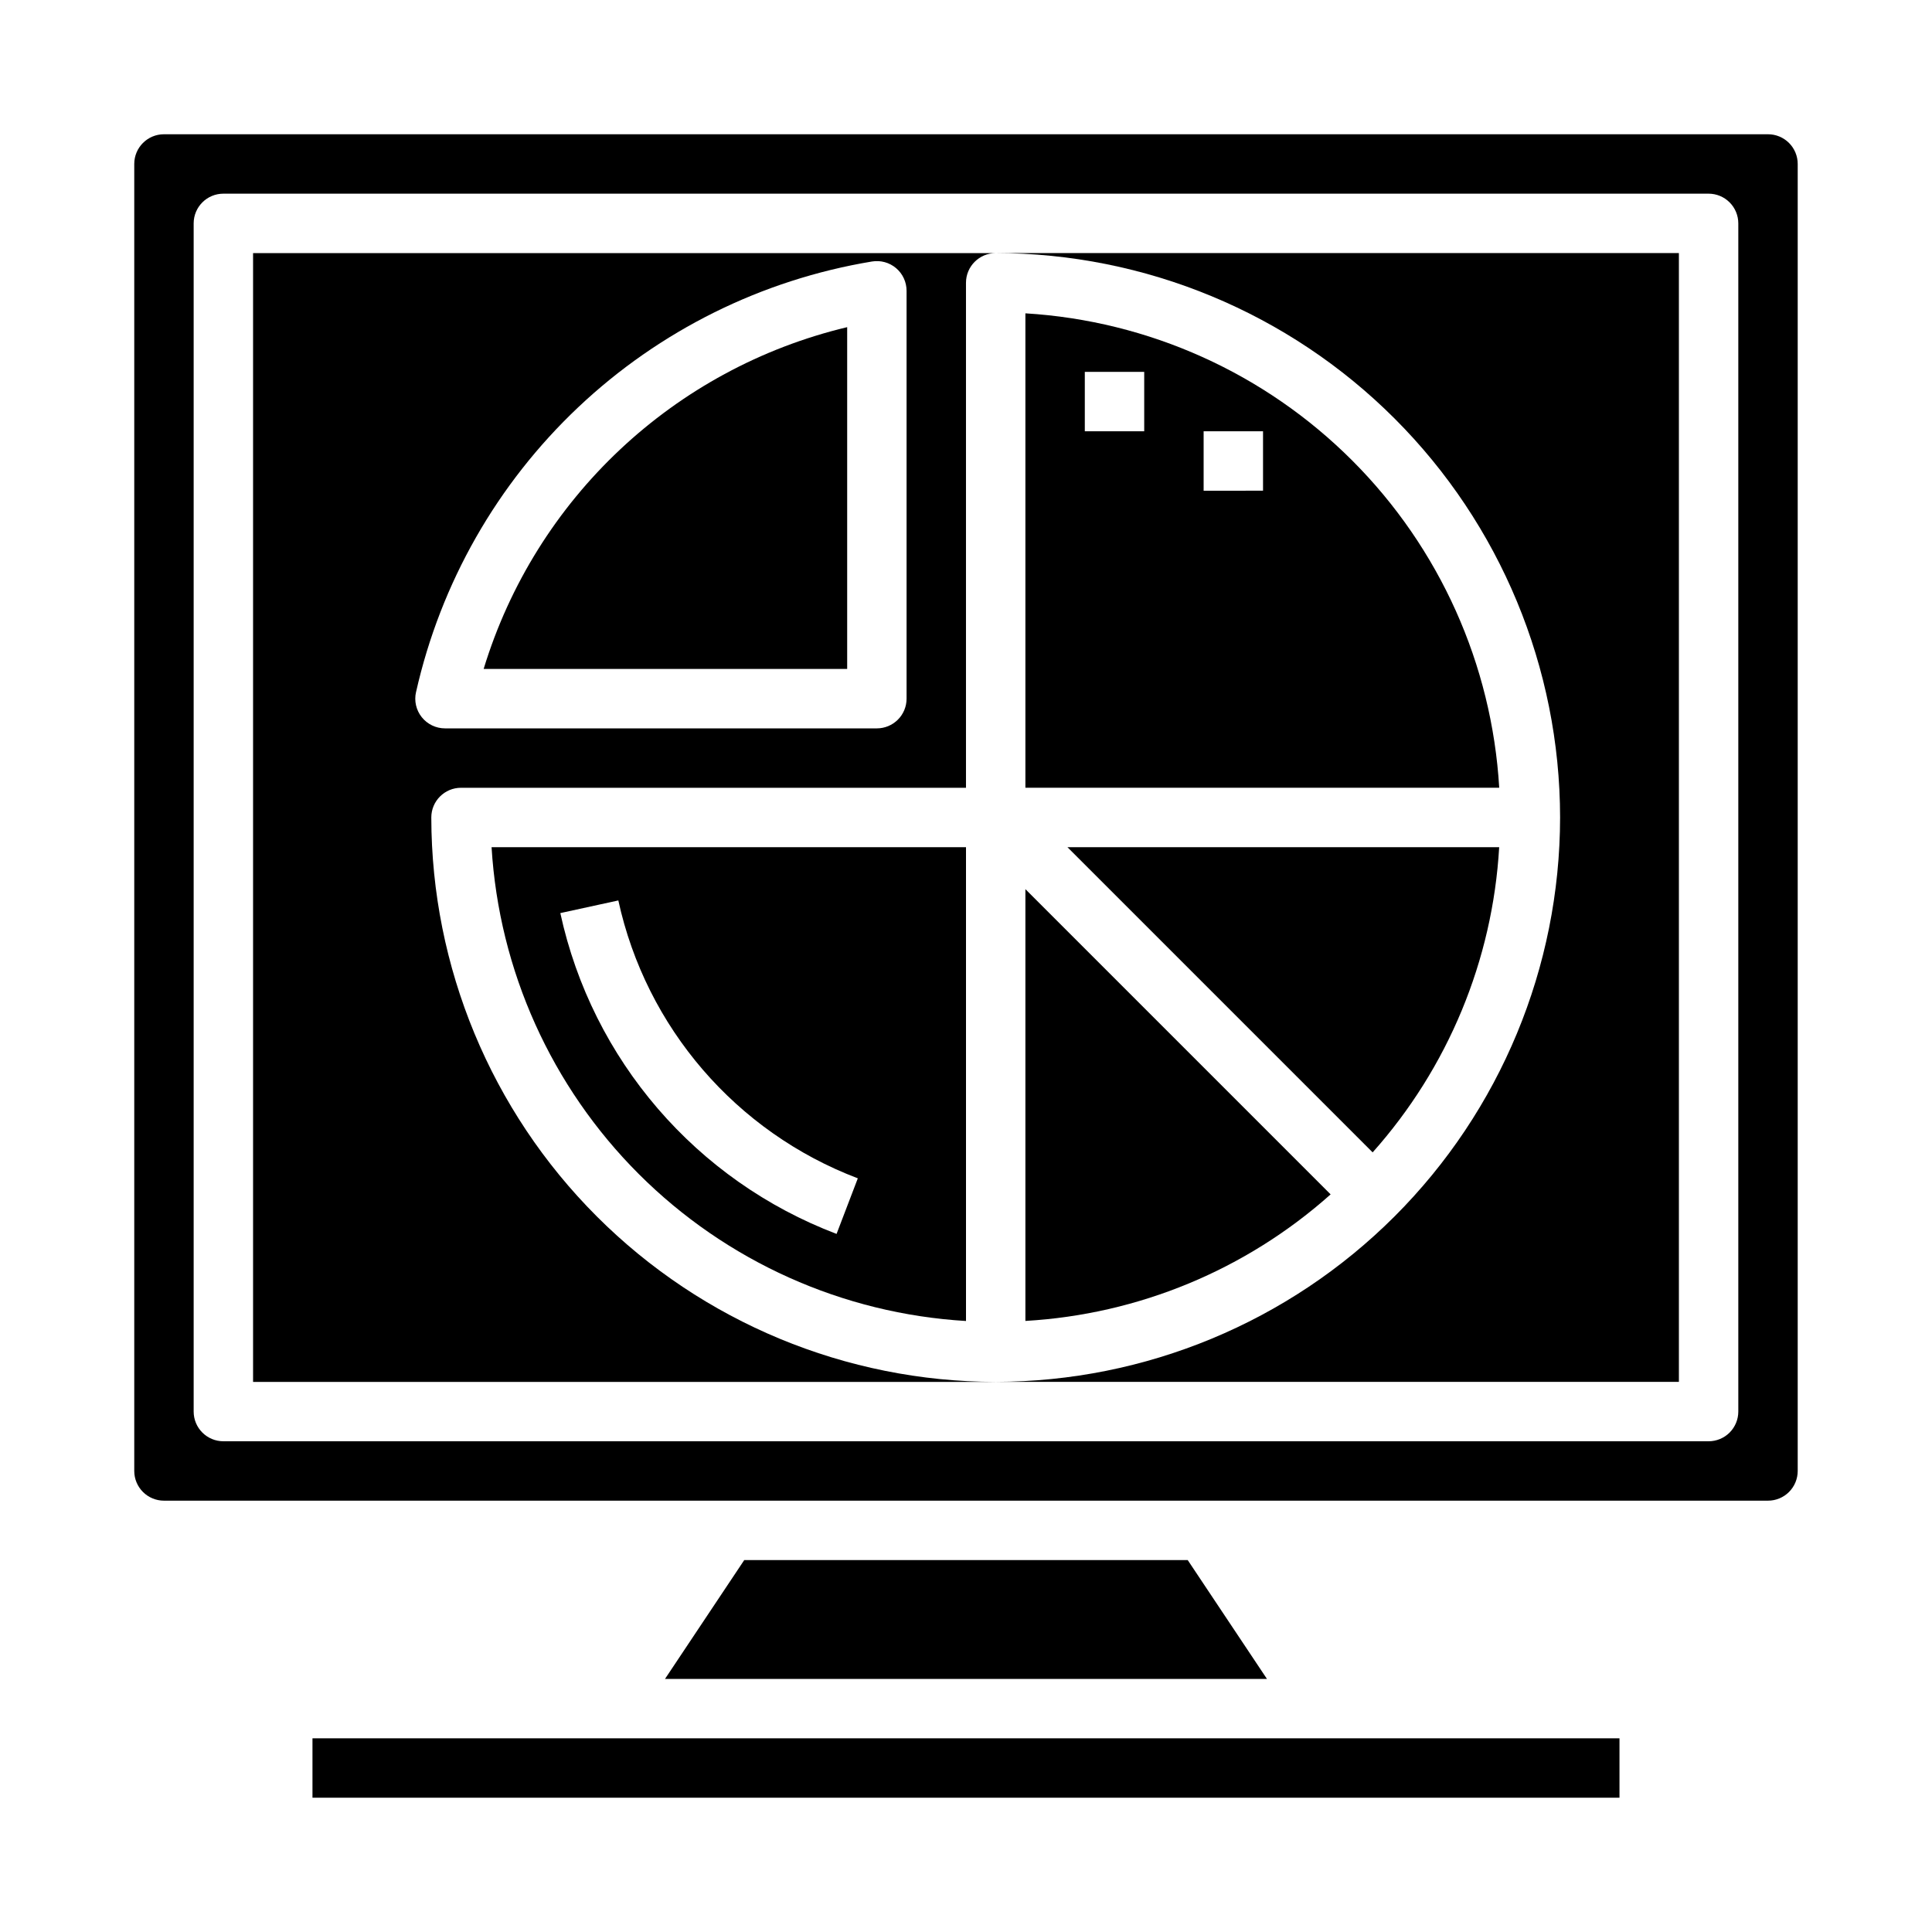 <?xml version="1.0" encoding="UTF-8"?>
<!-- Uploaded to: SVG Repo, www.svgrepo.com, Generator: SVG Repo Mixer Tools -->
<svg fill="#000000" width="800px" height="800px" version="1.1" viewBox="144 144 512 512" xmlns="http://www.w3.org/2000/svg">
 <g>
  <path d="m400 494.08v-125.57h-125.73c1.984 32.68 15.871 63.5 39.035 86.641 23.168 23.137 54.008 36.984 86.691 38.926zm-28.68-37.785-5.621 14.703c-37.211-14.133-64.758-46.121-73.207-85.02l15.375-3.352h-0.004c7.348 33.691 31.219 61.395 63.457 73.637z"/>
  <path d="m368.51 230.7c-45.914 10.957-82.578 45.43-96.34 90.582h96.34z"/>
  <path d="m258.3 360.64c0-4.348 3.527-7.871 7.875-7.871h133.82v-133.82c0-4.348 3.523-7.871 7.871-7.871h-196.8v299.14h196.8c-39.656-0.043-77.672-15.816-105.71-43.855-28.039-28.039-43.809-66.059-43.855-105.71zm-4.047-33.234h0.004c6.5-28.883 21.469-55.168 42.992-75.492 21.523-20.328 48.621-33.77 77.824-38.613 2.285-0.383 4.625 0.258 6.394 1.754 1.77 1.5 2.789 3.699 2.785 6.016v108.08c0 2.09-0.828 4.094-2.305 5.566-1.477 1.477-3.481 2.309-5.566 2.309h-114.45c-2.394 0-4.66-1.09-6.156-2.961s-2.059-4.324-1.523-6.66z"/>
  <path d="m341.23 557.44-20.996 31.488h159.52l-20.996-31.488z"/>
  <path d="m226.81 604.67h346.37v15.742h-346.37z"/>
  <path d="m415.74 227.04v125.72h125.57c-1.941-32.684-15.789-63.523-38.926-86.688-23.137-23.168-53.961-37.055-86.641-39.035zm31.488 31.258h-15.742v-15.742h15.742zm31.488 15.742-15.742 0.004v-15.746h15.742z"/>
  <path d="m557.44 360.64c-0.043 39.656-15.812 77.676-43.855 105.71-28.039 28.039-66.059 43.812-105.71 43.855h181.05v-299.14h-181.05c39.652 0.043 77.672 15.816 105.71 43.855 28.043 28.039 43.812 66.059 43.855 105.71z"/>
  <path d="m426.88 368.51 80.883 80.883c19.984-22.406 31.805-50.91 33.535-80.883z"/>
  <path d="m612.54 179.58h-425.09c-4.348 0-7.871 3.523-7.871 7.871v346.37c0 2.086 0.828 4.09 2.305 5.566 1.477 1.477 3.481 2.305 5.566 2.305h425.09c2.09 0 4.09-0.828 5.566-2.305s2.305-3.481 2.305-5.566v-346.37c0-2.086-0.828-4.09-2.305-5.566-1.477-1.477-3.477-2.305-5.566-2.305zm-7.871 338.5c0 2.09-0.832 4.09-2.305 5.566-1.477 1.477-3.481 2.305-5.566 2.305h-393.6c-4.348 0-7.875-3.523-7.875-7.871v-314.88c0-4.348 3.527-7.875 7.875-7.875h393.6c2.086 0 4.09 0.832 5.566 2.309 1.473 1.477 2.305 3.477 2.305 5.566z"/>
  <path d="m415.74 494.06c29.973-1.73 58.48-13.551 80.887-33.535l-80.887-80.887z"/>
 </g>
</svg>